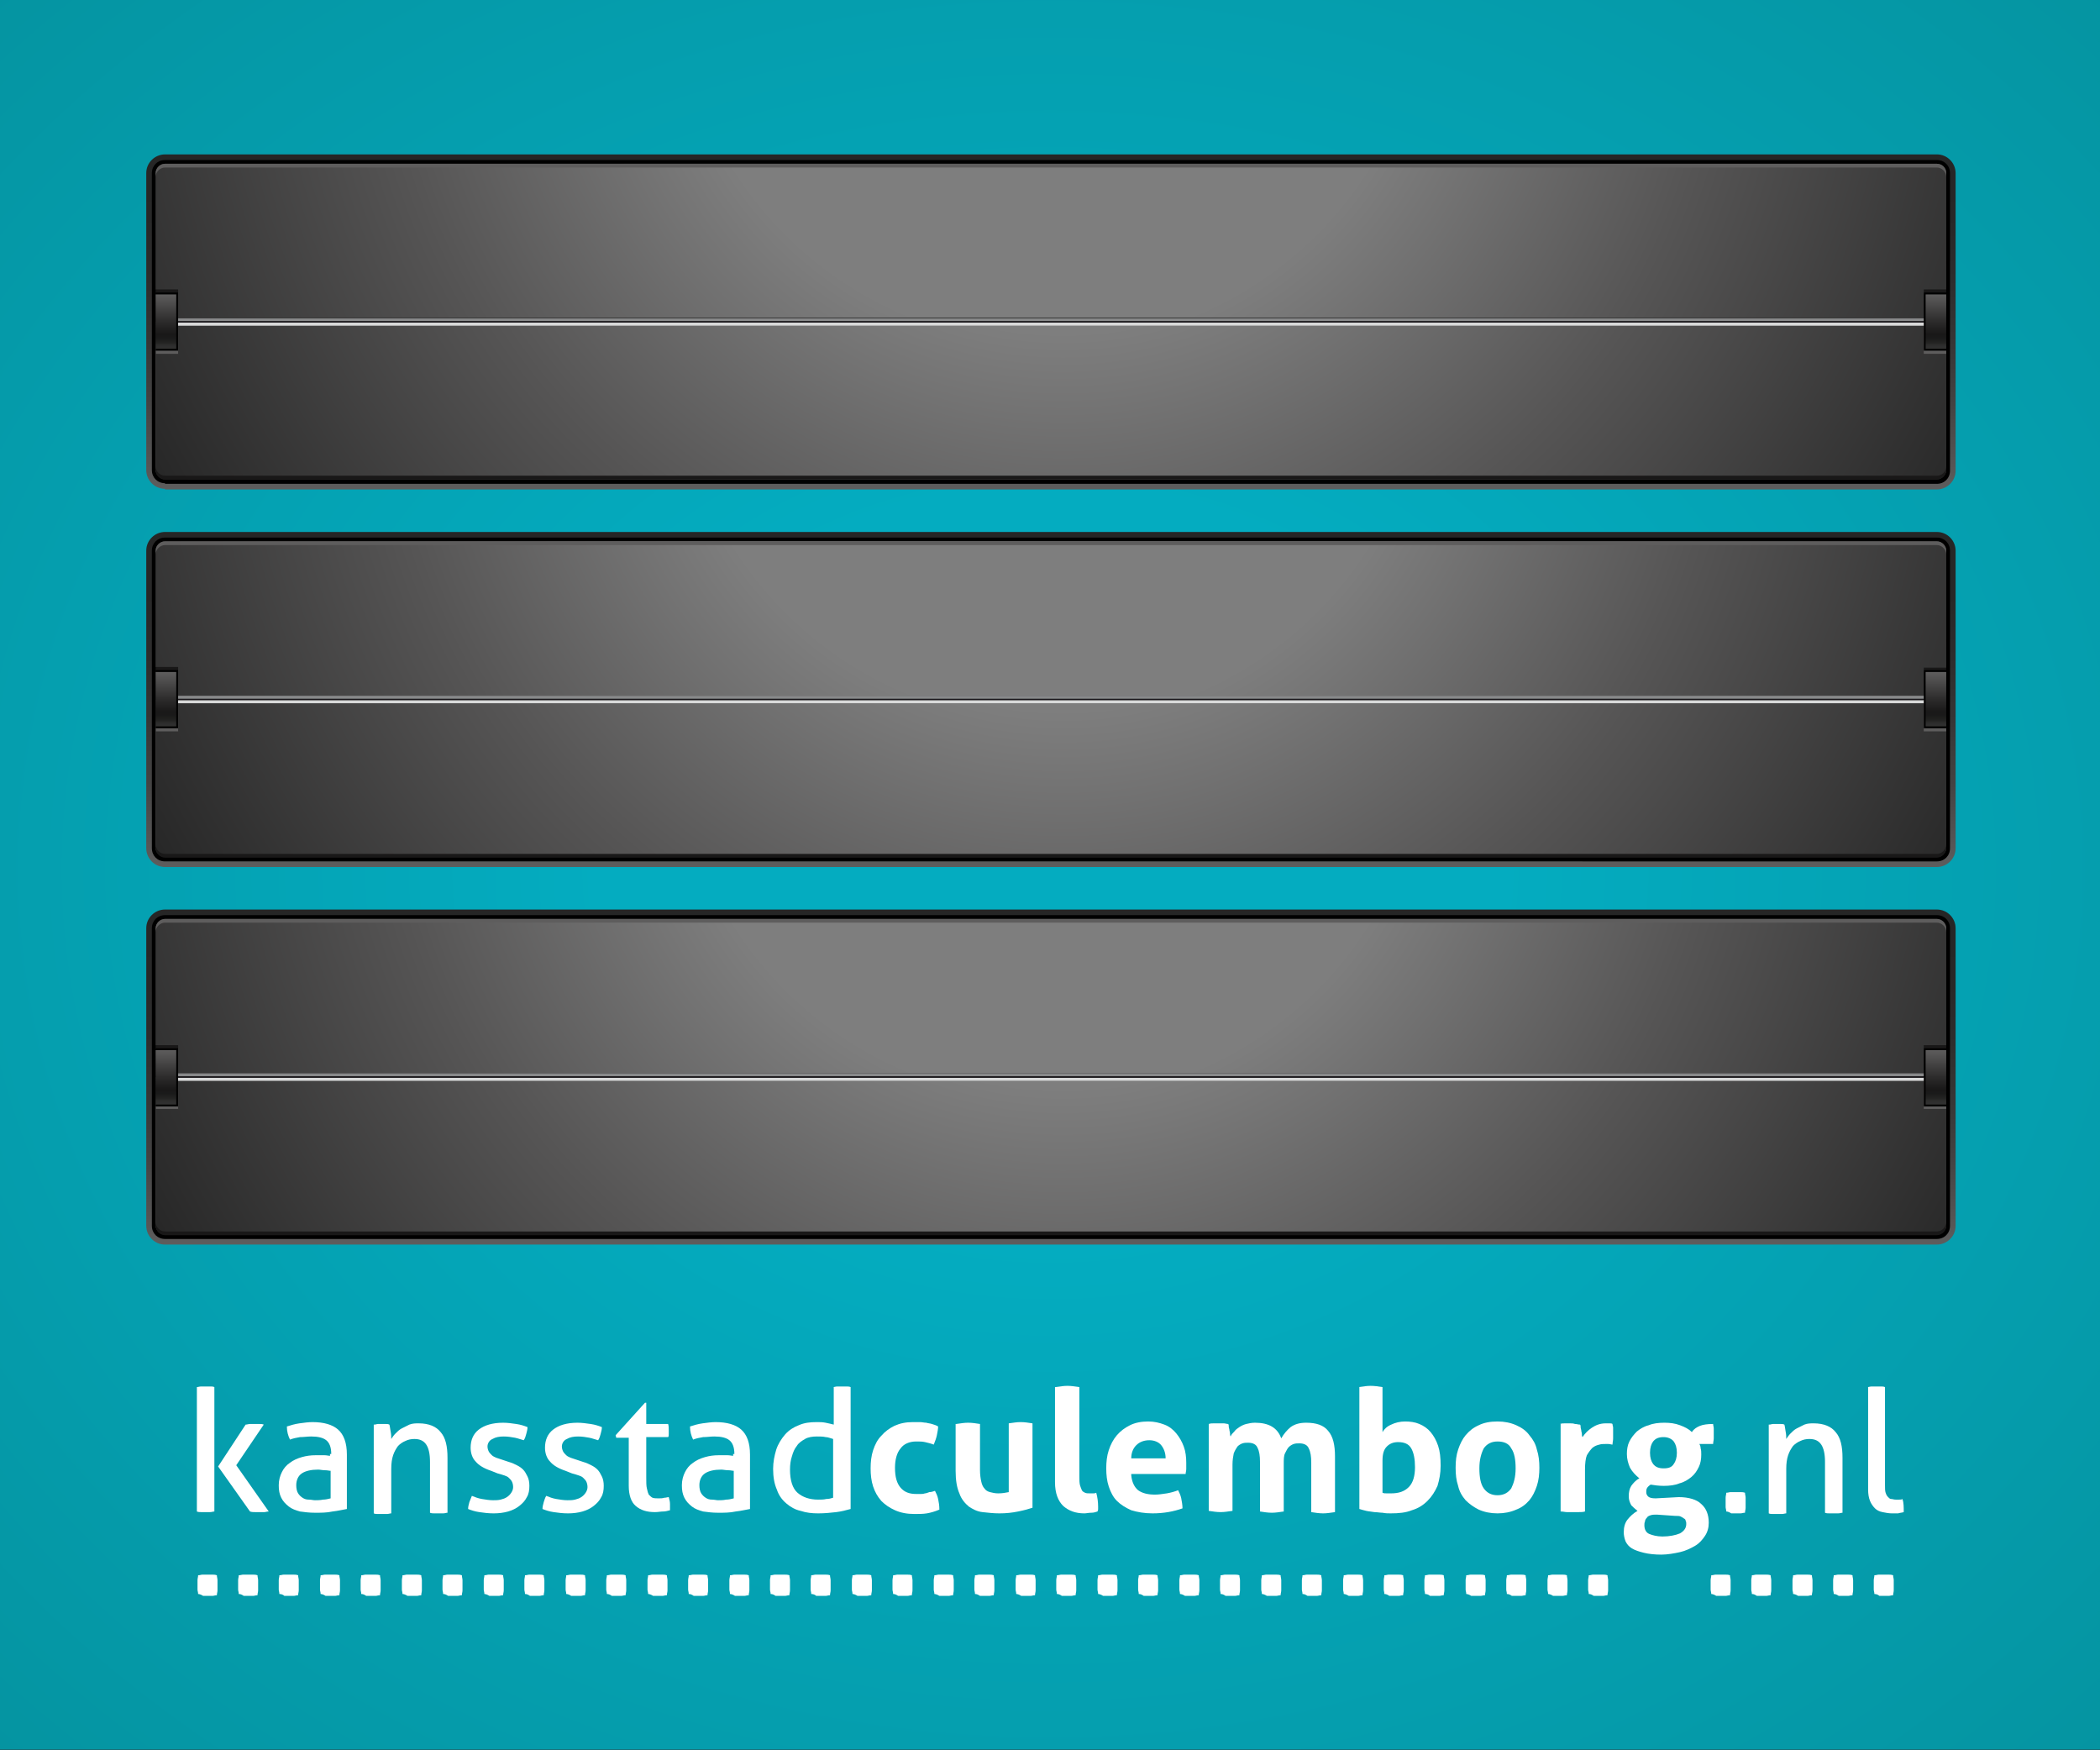 <?xml version="1.0" encoding="UTF-8"?><svg xmlns="http://www.w3.org/2000/svg" xmlns:xlink="http://www.w3.org/1999/xlink" version="1.1" id="Laag_1" x="0px" y="0px" viewBox="0 0 336 280" style="enable-background:new 0 0 336 280;" xml:space="preserve" width="100%" height="100%"><rect x="0" y="0" width="336" height="280" fill="#333333" stroke="none"/><style type="text/css"> .st0{clip-path:url(#SVGID_2_);fill:url(#SVGID_3_);} .st1{fill:#FFFFFF;} .st2{fill:url(#SVGID_4_);} .st3{fill:#5E5D5D;} .st4{fill:#191818;} .st5{fill:url(#SVGID_5_);} .st6{fill:url(#SVGID_6_);} .st7{fill:url(#SVGID_7_);} .st8{fill:url(#SVGID_8_);} .st9{fill:#D8D9D9;} .st10{fill:#88898A;} .st11{fill:#1A171B;} .st12{fill:url(#SVGID_9_);} .st13{fill:url(#SVGID_10_);} .st14{fill:url(#SVGID_11_);} .st15{fill:url(#SVGID_12_);} .st16{fill:url(#SVGID_13_);} .st17{fill:url(#SVGID_14_);} .st18{fill:url(#SVGID_15_);} .st19{fill:url(#SVGID_16_);} .st20{fill:url(#SVGID_17_);} .st21{fill:url(#SVGID_18_);} </style><g><g><defs><rect id="SVGID_1_" y="-0.1" width="336" height="280"/></defs><clipPath id="SVGID_2_"><use xlink:href="#SVGID_1_" style="overflow:visible;"/></clipPath><radialGradient id="SVGID_3_" cx="-42.552" cy="-560.495" r="1" gradientTransform="matrix(237.598 0 0 198 10278.336 111117.875)" gradientUnits="userSpaceOnUse"><stop offset="0" style="stop-color:#04ACC0"/><stop offset="0.3" style="stop-color:#04ACC0"/><stop offset="1" style="stop-color:#0594A1"/></radialGradient><rect y="-0.1" class="st0" width="336" height="280"/></g></g><g><g><g><path class="st1" d="M31.5,221.9c0.2,0,0.4-0.1,0.7-0.1c0.2,0,0.5,0,0.7,0c0.2,0,0.4,0,0.7,0c0.3,0,0.5,0,0.7,0.1v19.9 c-0.2,0-0.4,0.1-0.7,0.1c-0.3,0-0.5,0-0.7,0c-0.2,0-0.4,0-0.7,0c-0.2,0-0.5,0-0.7-0.1V221.9z M34.9,234.6l4.4-6.7 c0.2,0,0.5-0.1,0.7-0.1c0.2,0,0.5,0,0.7,0c0.3,0,0.5,0,0.8,0c0.2,0,0.5,0,0.7,0.1l-4.4,6.5l5.2,7.4c-0.3,0-0.5,0.1-0.7,0.1 c-0.2,0-0.5,0-0.7,0c-0.3,0-0.5,0-0.8,0c-0.3,0-0.5,0-0.8-0.1L34.9,234.6z"/><path class="st1" d="M53,232.6c0-1.1-0.3-1.8-0.8-2.2c-0.5-0.4-1.3-0.6-2.4-0.6c-0.6,0-1.2,0.1-1.8,0.1c-0.6,0.1-1.1,0.2-1.6,0.4 c-0.3-0.6-0.5-1.3-0.5-2.1c0.6-0.2,1.3-0.4,2-0.5c0.7-0.1,1.5-0.2,2.1-0.2c1.8,0,3.2,0.4,4.1,1.2c0.9,0.8,1.4,2.1,1.4,4v8.7 c-0.6,0.1-1.4,0.3-2.3,0.4c-0.9,0.2-1.8,0.2-2.8,0.2c-0.9,0-1.7-0.1-2.4-0.2c-0.7-0.2-1.3-0.4-1.8-0.8c-0.5-0.4-0.9-0.8-1.2-1.4 c-0.3-0.6-0.4-1.2-0.4-2c0-0.8,0.2-1.5,0.5-2.1c0.3-0.6,0.7-1.1,1.3-1.5c0.5-0.4,1.2-0.7,1.9-0.9c0.7-0.2,1.4-0.3,2.2-0.3 c0.6,0,1.1,0,1.4,0c0.4,0,0.7,0.1,0.9,0.1V232.6z M53,235.3c-0.3,0-0.6-0.1-1-0.1c-0.4,0-0.8-0.1-1.1-0.1c-1.1,0-2,0.2-2.6,0.6 c-0.6,0.4-0.9,1.1-0.9,1.9c0,0.5,0.1,1,0.3,1.3c0.2,0.3,0.4,0.5,0.7,0.7c0.3,0.2,0.6,0.3,1,0.3c0.4,0,0.7,0.1,1,0.1 c0.4,0,0.8,0,1.3-0.1c0.4,0,0.8-0.1,1.2-0.2V235.3z"/><path class="st1" d="M59.9,227.9c0.2,0,0.4-0.1,0.6-0.1c0.2,0,0.4,0,0.6,0c0.2,0,0.4,0,0.6,0c0.2,0,0.4,0,0.6,0.1 c0.1,0.3,0.1,0.6,0.2,1.1c0.1,0.5,0.1,0.8,0.1,1.2c0.2-0.3,0.4-0.6,0.7-0.9c0.3-0.3,0.6-0.6,1-0.8c0.4-0.2,0.8-0.4,1.2-0.6 c0.5-0.2,1-0.2,1.5-0.2c1.6,0,2.8,0.5,3.5,1.4c0.8,0.9,1.1,2.3,1.1,4.1v8.8c-0.2,0-0.4,0.1-0.7,0.1c-0.3,0-0.5,0-0.7,0 c-0.2,0-0.4,0-0.7,0c-0.2,0-0.5,0-0.7-0.1v-8.1c0-1.3-0.2-2.2-0.6-2.8c-0.4-0.6-1-0.9-1.9-0.9c-0.5,0-1,0.1-1.4,0.3 c-0.5,0.2-0.9,0.5-1.2,0.8c-0.3,0.4-0.6,0.9-0.8,1.5c-0.2,0.6-0.3,1.3-0.3,2.2v7.1c-0.2,0-0.4,0.1-0.7,0.1c-0.2,0-0.5,0-0.7,0 c-0.2,0-0.4,0-0.7,0c-0.3,0-0.5,0-0.7-0.1V227.9z"/><path class="st1" d="M75.5,239.3c0.5,0.2,1,0.4,1.6,0.5c0.6,0.1,1.2,0.2,1.8,0.2c0.4,0,0.8,0,1.2-0.1c0.4-0.1,0.7-0.2,1-0.4 c0.3-0.2,0.5-0.4,0.7-0.7c0.2-0.3,0.3-0.6,0.3-0.9c0-0.4-0.1-0.7-0.2-0.9c-0.1-0.2-0.3-0.4-0.5-0.6c-0.2-0.2-0.5-0.3-0.8-0.4 c-0.3-0.1-0.6-0.2-1-0.3l-1-0.4c-1.2-0.4-2-0.9-2.5-1.5c-0.5-0.5-0.8-1.3-0.8-2.2c0-1.2,0.4-2.2,1.3-2.9c0.9-0.7,2.2-1.1,3.9-1.1 c0.7,0,1.4,0.1,2.1,0.2c0.7,0.1,1.3,0.3,1.8,0.5c0,0.4-0.1,0.7-0.2,1.1c-0.1,0.4-0.2,0.7-0.4,1c-0.4-0.1-0.9-0.3-1.4-0.4 c-0.6-0.1-1.1-0.2-1.8-0.2c-0.7,0-1.3,0.1-1.8,0.4c-0.5,0.2-0.8,0.7-0.8,1.2c0,0.3,0.1,0.6,0.2,0.8c0.1,0.2,0.3,0.4,0.5,0.6 c0.2,0.2,0.5,0.3,0.7,0.4c0.3,0.1,0.6,0.2,0.9,0.3l1.2,0.4c0.4,0.1,0.8,0.3,1.2,0.5c0.4,0.2,0.7,0.4,1,0.7 c0.3,0.3,0.5,0.7,0.7,1.1c0.2,0.4,0.3,0.9,0.3,1.5c0,0.7-0.1,1.3-0.4,1.8c-0.3,0.6-0.7,1-1.2,1.4c-0.5,0.4-1.1,0.7-1.8,0.9 c-0.7,0.2-1.5,0.3-2.3,0.3c-0.9,0-1.6-0.1-2.3-0.2c-0.7-0.1-1.3-0.3-1.8-0.5c0-0.4,0.1-0.7,0.2-1.1 C75.2,240,75.4,239.6,75.5,239.3z"/><path class="st1" d="M87.4,239.3c0.5,0.2,1,0.4,1.6,0.5c0.6,0.1,1.2,0.2,1.8,0.2c0.4,0,0.8,0,1.2-0.1c0.4-0.1,0.7-0.2,1-0.4 c0.3-0.2,0.5-0.4,0.7-0.7c0.2-0.3,0.3-0.6,0.3-0.9c0-0.4-0.1-0.7-0.2-0.9c-0.1-0.2-0.3-0.4-0.5-0.6c-0.2-0.2-0.5-0.3-0.8-0.4 c-0.3-0.1-0.6-0.2-1-0.3l-1-0.4c-1.2-0.4-2-0.9-2.5-1.5c-0.5-0.5-0.8-1.3-0.8-2.2c0-1.2,0.4-2.2,1.3-2.9c0.9-0.7,2.2-1.1,3.9-1.1 c0.7,0,1.4,0.1,2.1,0.2c0.7,0.1,1.3,0.3,1.8,0.5c0,0.4-0.1,0.7-0.2,1.1c-0.1,0.4-0.2,0.7-0.4,1c-0.4-0.1-0.9-0.3-1.4-0.4 c-0.6-0.1-1.1-0.2-1.8-0.2c-0.7,0-1.3,0.1-1.8,0.4c-0.5,0.2-0.8,0.7-0.8,1.2c0,0.3,0.1,0.6,0.2,0.8c0.1,0.2,0.3,0.4,0.5,0.6 c0.2,0.2,0.5,0.3,0.7,0.4c0.3,0.1,0.6,0.2,0.9,0.3l1.2,0.4c0.4,0.1,0.8,0.3,1.2,0.5c0.4,0.2,0.7,0.4,1,0.7 c0.3,0.3,0.5,0.7,0.7,1.1c0.2,0.4,0.3,0.9,0.3,1.5c0,0.7-0.1,1.3-0.4,1.8c-0.3,0.6-0.7,1-1.2,1.4c-0.5,0.4-1.1,0.7-1.8,0.9 c-0.7,0.2-1.5,0.3-2.3,0.3c-0.9,0-1.6-0.1-2.3-0.2c-0.7-0.1-1.3-0.3-1.8-0.5c0-0.4,0.1-0.7,0.2-1.1 C87.1,240,87.2,239.6,87.4,239.3z"/><path class="st1" d="M100.7,230h-2.1l-0.1-0.4l4.7-5.2h0.2v3.4h3.5c0.1,0.3,0.1,0.7,0.1,1c0,0.2,0,0.4,0,0.6c0,0.2,0,0.4-0.1,0.5 h-3.5v6.4c0,0.8,0,1.4,0.1,1.8c0.1,0.5,0.2,0.8,0.3,1c0.2,0.2,0.4,0.4,0.6,0.5c0.3,0.1,0.6,0.1,1,0.1c0.3,0,0.6,0,0.9-0.1 c0.3,0,0.5-0.1,0.7-0.1c0.1,0.4,0.2,0.7,0.2,1.1c0,0.4,0,0.7,0,1c-0.4,0.1-0.7,0.2-1.1,0.2c-0.4,0-0.8,0.1-1.3,0.1 c-1.3,0-2.3-0.3-3.1-1c-0.7-0.6-1.1-1.7-1.1-3.2V230z"/><path class="st1" d="M117.5,232.6c0-1.1-0.3-1.8-0.8-2.2c-0.5-0.4-1.3-0.6-2.4-0.6c-0.6,0-1.2,0.1-1.8,0.1 c-0.6,0.1-1.1,0.2-1.6,0.4c-0.3-0.6-0.5-1.3-0.5-2.1c0.6-0.2,1.3-0.4,2-0.5c0.7-0.1,1.5-0.2,2.1-0.2c1.8,0,3.2,0.4,4.1,1.2 c0.9,0.8,1.4,2.1,1.4,4v8.7c-0.6,0.1-1.4,0.3-2.3,0.4c-0.9,0.2-1.8,0.2-2.8,0.2c-0.9,0-1.7-0.1-2.4-0.2c-0.7-0.2-1.3-0.4-1.8-0.8 c-0.5-0.4-0.9-0.8-1.2-1.4c-0.3-0.6-0.4-1.2-0.4-2c0-0.8,0.2-1.5,0.5-2.1c0.3-0.6,0.7-1.1,1.3-1.5c0.5-0.4,1.2-0.7,1.9-0.9 c0.7-0.2,1.4-0.3,2.2-0.3c0.6,0,1.1,0,1.4,0c0.4,0,0.7,0.1,0.9,0.1V232.6z M117.5,235.3c-0.3,0-0.6-0.1-1-0.1 c-0.4,0-0.8-0.1-1.1-0.1c-1.1,0-2,0.2-2.6,0.6c-0.6,0.4-0.9,1.1-0.9,1.9c0,0.5,0.1,1,0.3,1.3c0.2,0.3,0.4,0.5,0.7,0.7 c0.3,0.2,0.6,0.3,1,0.3c0.4,0,0.7,0.1,1,0.1c0.4,0,0.8,0,1.3-0.1c0.4,0,0.8-0.1,1.2-0.2V235.3z"/><path class="st1" d="M133.3,221.9c0.2,0,0.4-0.1,0.7-0.1c0.3,0,0.5,0,0.7,0c0.2,0,0.4,0,0.7,0c0.2,0,0.5,0,0.7,0.1v19.5 c-0.7,0.2-1.5,0.4-2.3,0.5c-0.9,0.1-1.8,0.2-2.9,0.2c-1,0-1.9-0.1-2.8-0.4c-0.9-0.2-1.6-0.6-2.3-1.2c-0.7-0.6-1.2-1.3-1.5-2.2 c-0.4-0.9-0.6-2-0.6-3.3c0-1.1,0.2-2.1,0.5-3.1c0.3-0.9,0.8-1.7,1.4-2.4c0.6-0.7,1.4-1.2,2.2-1.5c0.9-0.4,1.8-0.5,2.9-0.5 c0.5,0,0.9,0,1.4,0.1c0.5,0.1,0.9,0.2,1.3,0.3V221.9z M133.3,230.2c-0.4-0.1-0.8-0.3-1.2-0.3c-0.4-0.1-0.9-0.1-1.4-0.1 c-0.7,0-1.4,0.1-1.9,0.4c-0.5,0.3-1,0.6-1.3,1.1c-0.4,0.5-0.6,1-0.8,1.7c-0.2,0.6-0.3,1.3-0.3,2.1c0,1.7,0.4,3,1.2,3.7 c0.8,0.7,1.9,1.1,3.3,1.1c0.5,0,0.9,0,1.3-0.1c0.4,0,0.8-0.1,1.1-0.2V230.2z"/></g><g><path class="st1" d="M149.6,238.5c0.2,0.4,0.4,0.8,0.5,1.3c0.1,0.5,0.2,1,0.2,1.7c-0.7,0.3-1.4,0.5-2,0.6c-0.6,0.1-1.3,0.1-2,0.1 c-1.2,0-2.2-0.2-3.1-0.6c-0.9-0.4-1.6-0.9-2.2-1.5c-0.6-0.7-1-1.4-1.3-2.3s-0.4-1.9-0.4-2.9c0-1,0.1-2,0.4-2.9 c0.3-0.9,0.7-1.7,1.3-2.3c0.6-0.7,1.3-1.2,2.1-1.6c0.9-0.4,1.8-0.6,3-0.6c0.4,0,0.8,0,1.1,0c0.3,0,0.7,0.1,1,0.1 c0.3,0.1,0.6,0.1,0.9,0.2c0.3,0.1,0.7,0.2,1,0.4c0,0.4-0.1,0.9-0.2,1.4c-0.1,0.5-0.3,1-0.5,1.5c-0.5-0.2-1-0.3-1.4-0.4 c-0.4-0.1-0.9-0.1-1.4-0.1c-1.1,0-2,0.4-2.5,1.1c-0.6,0.7-0.9,1.8-0.9,3.1c0,1.5,0.3,2.5,0.9,3.2c0.6,0.7,1.4,1,2.5,1 c0.3,0,0.5,0,0.7,0c0.2,0,0.4,0,0.7-0.1c0.2,0,0.4-0.1,0.7-0.2C149,238.7,149.3,238.6,149.6,238.5z"/><path class="st1" d="M153,227.8c0.7-0.1,1.3-0.2,1.9-0.2c0.6,0,1.3,0.1,1.9,0.2v7.4c0,0.7,0.1,1.4,0.2,1.8 c0.1,0.5,0.3,0.9,0.5,1.1c0.2,0.3,0.5,0.5,0.9,0.6c0.4,0.1,0.8,0.2,1.3,0.2c0.7,0,1.2-0.1,1.7-0.2v-11c0.7-0.1,1.3-0.2,1.9-0.2 c0.6,0,1.3,0.1,1.9,0.2v13.5c-0.6,0.2-1.3,0.4-2.3,0.6c-1,0.2-1.9,0.3-3,0.3c-0.9,0-1.8-0.1-2.7-0.2c-0.9-0.1-1.6-0.5-2.2-0.9 c-0.6-0.5-1.2-1.2-1.5-2.1c-0.4-0.9-0.6-2.1-0.6-3.6V227.8z"/><path class="st1" d="M168.9,221.9c0.7-0.1,1.3-0.2,1.9-0.2c0.6,0,1.2,0.1,1.9,0.2v14.3c0,0.6,0,1,0.1,1.4 c0.1,0.3,0.2,0.6,0.3,0.8c0.1,0.2,0.3,0.3,0.5,0.4c0.2,0.1,0.5,0.1,0.8,0.1c0.1,0,0.3,0,0.5,0c0.2,0,0.3,0,0.5-0.1 c0.2,0.7,0.3,1.5,0.3,2.2c0,0.1,0,0.3,0,0.4c0,0.1,0,0.2-0.1,0.4c-0.3,0.1-0.6,0.2-1,0.2c-0.4,0-0.8,0.1-1.1,0.1 c-1.4,0-2.5-0.4-3.4-1.2c-0.8-0.8-1.3-2-1.3-3.8V221.9z"/><path class="st1" d="M181,236c0.1,1.1,0.5,1.9,1.1,2.4c0.7,0.5,1.6,0.7,2.7,0.7c0.6,0,1.2-0.1,1.9-0.2c0.6-0.1,1.3-0.3,1.8-0.5 c0.2,0.4,0.4,0.8,0.5,1.3c0.1,0.5,0.2,1.1,0.2,1.6c-1.4,0.5-3,0.8-4.8,0.8c-1.3,0-2.4-0.2-3.4-0.5c-0.9-0.4-1.7-0.9-2.3-1.5 c-0.6-0.6-1-1.4-1.3-2.3c-0.3-0.9-0.4-1.9-0.4-2.9c0-1,0.1-2,0.4-2.9c0.3-0.9,0.7-1.7,1.3-2.4c0.6-0.7,1.3-1.2,2.1-1.6 c0.8-0.4,1.8-0.6,2.9-0.6c1,0,1.8,0.2,2.6,0.5c0.8,0.3,1.4,0.8,1.9,1.4c0.5,0.6,0.9,1.3,1.2,2.1c0.3,0.8,0.4,1.7,0.4,2.6 c0,0.3,0,0.7,0,1c0,0.3-0.1,0.6-0.1,0.8H181z M186.5,233.3c0-0.9-0.3-1.6-0.7-2.1c-0.4-0.5-1.1-0.8-1.9-0.8 c-0.9,0-1.6,0.3-2.1,0.8c-0.5,0.5-0.8,1.2-0.8,2.1H186.5z"/><path class="st1" d="M193.4,227.8c0.3-0.1,0.5-0.1,0.8-0.1s0.5,0,0.8,0c0.3,0,0.6,0,0.8,0c0.2,0,0.5,0.1,0.7,0.1 c0.1,0.1,0.1,0.2,0.1,0.4c0,0.2,0.1,0.4,0.1,0.5c0,0.2,0.1,0.4,0.1,0.6c0,0.2,0,0.3,0.1,0.5c0.1-0.3,0.3-0.5,0.6-0.8 c0.2-0.3,0.5-0.5,0.8-0.7c0.3-0.2,0.7-0.4,1.1-0.5c0.4-0.1,0.9-0.2,1.4-0.2c2.2,0,3.6,0.8,4.2,2.5c0.4-0.7,0.9-1.3,1.5-1.8 c0.7-0.5,1.5-0.7,2.5-0.7c1.6,0,2.8,0.4,3.5,1.3c0.8,0.9,1.1,2.3,1.1,4.1v8.9c-0.7,0.1-1.3,0.2-1.9,0.2c-0.6,0-1.3-0.1-1.9-0.2 v-7.9c0-1-0.1-1.7-0.4-2.3c-0.2-0.5-0.7-0.8-1.5-0.8c-0.3,0-0.6,0-0.9,0.1c-0.3,0.1-0.6,0.3-0.8,0.5c-0.2,0.2-0.4,0.6-0.6,1 c-0.2,0.4-0.2,1-0.2,1.7v7.6c-0.7,0.1-1.3,0.2-1.9,0.2c-0.6,0-1.3-0.1-1.9-0.2v-7.9c0-1-0.1-1.7-0.4-2.3 c-0.2-0.5-0.7-0.8-1.5-0.8c-0.3,0-0.6,0-0.9,0.1c-0.3,0.1-0.6,0.3-0.8,0.5c-0.2,0.3-0.4,0.6-0.6,1.1c-0.1,0.5-0.2,1.1-0.2,1.8 v7.4c-0.7,0.1-1.3,0.2-1.9,0.2c-0.6,0-1.3-0.1-1.9-0.2V227.8z"/><path class="st1" d="M217.4,221.9c0.7-0.1,1.3-0.2,1.9-0.2c0.6,0,1.3,0.1,1.9,0.2v7.2c0.3-0.5,0.7-0.9,1.4-1.2 c0.6-0.3,1.4-0.5,2.2-0.5c0.8,0,1.6,0.1,2.3,0.4c0.7,0.3,1.3,0.7,1.8,1.3c0.5,0.6,0.9,1.3,1.2,2.2c0.3,0.9,0.4,1.9,0.4,3.2 c0,1.2-0.2,2.2-0.5,3.2c-0.4,0.9-0.9,1.7-1.6,2.4c-0.7,0.7-1.5,1.2-2.5,1.5c-1,0.4-2.1,0.5-3.4,0.5c-0.4,0-0.8,0-1.3-0.1 c-0.4,0-0.9-0.1-1.3-0.1c-0.5-0.1-0.9-0.1-1.3-0.2c-0.4-0.1-0.8-0.2-1.1-0.3V221.9z M221.2,238.8c0.2,0.1,0.4,0.1,0.7,0.1 c0.2,0,0.5,0,0.7,0c1.2,0,2.1-0.3,2.8-1c0.7-0.7,1-1.8,1-3.2c0-1.3-0.2-2.3-0.6-3c-0.4-0.7-1.1-1-2.1-1c-0.7,0-1.3,0.2-1.8,0.7 c-0.5,0.5-0.7,1.2-0.7,2.3V238.8z"/><path class="st1" d="M239.6,242.1c-1.1,0-2.1-0.2-3-0.6c-0.8-0.4-1.5-0.9-2.1-1.5c-0.6-0.7-1-1.4-1.2-2.3 c-0.3-0.9-0.4-1.8-0.4-2.9s0.1-2,0.4-2.9c0.3-0.9,0.7-1.7,1.2-2.3c0.6-0.7,1.2-1.2,2.1-1.6c0.8-0.4,1.8-0.6,3-0.6 c1.1,0,2.1,0.2,3,0.6c0.9,0.4,1.6,0.9,2.1,1.6c0.6,0.7,1,1.4,1.2,2.3c0.3,0.9,0.4,1.9,0.4,2.9s-0.1,2-0.4,2.9 c-0.3,0.9-0.7,1.7-1.2,2.3c-0.6,0.7-1.3,1.2-2.1,1.5C241.7,241.9,240.7,242.1,239.6,242.1z M239.6,239.2c1,0,1.7-0.4,2.2-1.1 c0.4-0.8,0.7-1.8,0.7-3.2s-0.2-2.5-0.7-3.2c-0.4-0.8-1.2-1.1-2.2-1.1c-1,0-1.7,0.4-2.2,1.1c-0.4,0.8-0.7,1.8-0.7,3.2 s0.2,2.5,0.7,3.2C237.9,238.8,238.6,239.2,239.6,239.2z"/><path class="st1" d="M249.6,227.8c0.3-0.1,0.5-0.1,0.8-0.1c0.2,0,0.5,0,0.8,0c0.3,0,0.5,0,0.8,0.1c0.3,0,0.5,0.1,0.8,0.1 c0.1,0.1,0.1,0.2,0.1,0.4c0,0.2,0.1,0.4,0.1,0.5c0,0.2,0.1,0.4,0.1,0.6c0,0.2,0,0.3,0.1,0.5c0.4-0.6,0.9-1.1,1.5-1.5 c0.6-0.4,1.3-0.7,2.2-0.7c0.2,0,0.4,0,0.6,0c0.2,0,0.4,0,0.5,0.1c0,0.2,0.1,0.4,0.1,0.6c0,0.2,0,0.5,0,0.7c0,0.3,0,0.6,0,1 c0,0.4-0.1,0.7-0.1,1c-0.2,0-0.4-0.1-0.7-0.1s-0.4,0-0.4,0c-0.3,0-0.7,0-1,0.1c-0.4,0.1-0.7,0.2-1.1,0.5 c-0.3,0.3-0.6,0.7-0.9,1.2c-0.2,0.5-0.3,1.3-0.3,2.3v6.7c-0.3,0.1-0.7,0.1-1,0.1c-0.3,0-0.6,0-1,0c-0.3,0-0.6,0-0.9,0 c-0.3,0-0.6-0.1-1-0.1V227.8z"/><path class="st1" d="M268.6,239.5c1.6,0,2.9,0.4,3.6,1.1c0.8,0.7,1.2,1.7,1.2,3c0,0.8-0.2,1.5-0.6,2.1c-0.4,0.6-0.9,1.2-1.6,1.6 c-0.7,0.4-1.5,0.8-2.4,1c-0.9,0.2-2,0.4-3,0.4s-2-0.1-2.8-0.3c-0.8-0.2-1.4-0.4-1.9-0.7c-0.5-0.3-0.8-0.7-1-1.1 c-0.2-0.5-0.3-1-0.3-1.5c0-0.8,0.2-1.5,0.6-2c0.4-0.5,0.9-1,1.6-1.4c-0.4-0.3-0.7-0.6-1-0.9c-0.2-0.4-0.4-0.8-0.4-1.4 c0-0.7,0.1-1.2,0.4-1.7c0.3-0.4,0.7-0.9,1.3-1.2c-0.6-0.5-1.1-1-1.5-1.7c-0.3-0.7-0.5-1.4-0.5-2.2c0-0.7,0.1-1.4,0.4-2 c0.3-0.6,0.7-1.1,1.2-1.6c0.5-0.4,1.1-0.8,1.9-1c0.7-0.3,1.6-0.4,2.5-0.4c0.9,0,1.7,0.1,2.5,0.4c0.8,0.3,1.4,0.6,1.9,1.1 c0.3-0.5,0.8-0.8,1.3-1c0.5-0.2,1.2-0.3,2.1-0.3c0,0.2,0.1,0.5,0.1,0.7c0,0.2,0,0.5,0,0.7c0,0.3,0,0.6,0,0.9 c0,0.3-0.1,0.6-0.1,0.9h-2.2c0.1,0.2,0.2,0.4,0.2,0.7c0.1,0.3,0.1,0.6,0.1,1c0,0.7-0.1,1.4-0.4,2c-0.3,0.6-0.6,1.1-1.2,1.6 c-0.5,0.4-1.1,0.8-1.9,1c-0.7,0.3-1.6,0.4-2.5,0.4c-0.8,0-1.5-0.1-2.1-0.2c-0.3,0.2-0.5,0.4-0.6,0.6c-0.1,0.2-0.1,0.4-0.1,0.6 c0,0.3,0.1,0.5,0.3,0.7c0.2,0.2,0.6,0.3,1.2,0.3L268.6,239.5z M265.1,242.3c-0.4,0-0.7,0-1,0.1c-0.3,0.1-0.5,0.2-0.6,0.4 c-0.2,0.2-0.3,0.4-0.3,0.6c-0.1,0.2-0.1,0.4-0.1,0.6c0,0.7,0.3,1.2,0.8,1.4s1.2,0.4,2.1,0.4c1.1,0,2.1-0.2,2.8-0.5 c0.7-0.4,1-0.9,1-1.5c0-0.2,0-0.4-0.1-0.5c0-0.2-0.1-0.3-0.3-0.4c-0.1-0.1-0.3-0.2-0.5-0.3c-0.2-0.1-0.5-0.1-0.9-0.1L265.1,242.3 z M266.2,234.9c0.8,0,1.3-0.2,1.6-0.7c0.3-0.4,0.5-1,0.5-1.8s-0.2-1.4-0.5-1.8c-0.3-0.4-0.9-0.7-1.6-0.7c-0.8,0-1.3,0.2-1.7,0.7 c-0.3,0.4-0.5,1-0.5,1.8s0.2,1.4,0.5,1.8C264.9,234.7,265.4,234.9,266.2,234.9z"/></g><g><path class="st1" d="M276.2,241.8c0-0.3-0.1-0.5-0.1-0.7c0-0.2,0-0.5,0-0.7c0-0.3,0-0.5,0-0.8c0-0.3,0.1-0.5,0.1-0.8 c0.3,0,0.5-0.1,0.7-0.1c0.2,0,0.5,0,0.7,0c0.3,0,0.5,0,0.8,0c0.3,0,0.5,0,0.8,0.1c0,0.3,0.1,0.5,0.1,0.8c0,0.3,0,0.5,0,0.8 c0,0.3,0,0.5,0,0.8c0,0.3-0.1,0.5-0.1,0.8c-0.3,0-0.5,0.1-0.7,0.1c-0.2,0-0.5,0-0.7,0c-0.3,0-0.5,0-0.8,0 C276.7,241.9,276.4,241.8,276.2,241.8z"/><path class="st1" d="M283.1,227.9c0.2,0,0.4-0.1,0.6-0.1c0.2,0,0.4,0,0.6,0s0.4,0,0.6,0c0.2,0,0.4,0,0.6,0.1 c0.1,0.3,0.1,0.6,0.2,1.1c0.1,0.5,0.1,0.8,0.1,1.2c0.2-0.3,0.4-0.6,0.7-0.9c0.3-0.3,0.6-0.6,1-0.8c0.4-0.2,0.8-0.4,1.2-0.6 c0.5-0.2,1-0.2,1.5-0.2c1.6,0,2.8,0.5,3.5,1.4c0.8,0.9,1.1,2.3,1.1,4.1v8.8c-0.2,0-0.4,0.1-0.7,0.1c-0.3,0-0.5,0-0.7,0 s-0.4,0-0.7,0c-0.2,0-0.5,0-0.7-0.1v-8.1c0-1.3-0.2-2.2-0.6-2.8c-0.4-0.6-1-0.9-1.9-0.9c-0.5,0-1,0.1-1.4,0.3 c-0.5,0.2-0.9,0.5-1.2,0.8c-0.3,0.4-0.6,0.9-0.8,1.5c-0.2,0.6-0.3,1.3-0.3,2.2v7.1c-0.2,0-0.4,0.1-0.7,0.1c-0.2,0-0.5,0-0.7,0 c-0.2,0-0.4,0-0.7,0c-0.3,0-0.5,0-0.7-0.1V227.9z"/><path class="st1" d="M298.8,221.9c0.2,0,0.4-0.1,0.7-0.1c0.2,0,0.5,0,0.7,0c0.2,0,0.4,0,0.7,0c0.2,0,0.5,0,0.7,0.1v15.7 c0,0.5,0,0.9,0.1,1.2c0.1,0.3,0.2,0.5,0.4,0.7c0.2,0.2,0.3,0.3,0.5,0.3c0.2,0,0.4,0.1,0.7,0.1c0.2,0,0.3,0,0.6,0 c0.2,0,0.4,0,0.5-0.1c0.2,0.6,0.2,1.3,0.2,2.1c-0.3,0.1-0.6,0.1-0.9,0.2c-0.4,0-0.7,0-1,0c-0.5,0-1-0.1-1.5-0.2 c-0.5-0.1-0.9-0.3-1.2-0.6c-0.3-0.3-0.6-0.7-0.8-1.2c-0.2-0.5-0.3-1.1-0.3-1.8V221.9z"/></g><g><path class="st1" d="M31.7,255c0-0.3-0.1-0.5-0.1-0.7c0-0.2,0-0.5,0-0.7c0-0.3,0-0.5,0-0.8c0-0.3,0.1-0.5,0.1-0.8 c0.3,0,0.5-0.1,0.7-0.1c0.2,0,0.5,0,0.7,0c0.3,0,0.5,0,0.8,0c0.3,0,0.5,0,0.8,0.1c0,0.3,0.1,0.5,0.1,0.8c0,0.3,0,0.5,0,0.8 c0,0.3,0,0.5,0,0.8c0,0.3-0.1,0.5-0.1,0.8c-0.3,0-0.5,0.1-0.7,0.1c-0.2,0-0.5,0-0.7,0c-0.3,0-0.5,0-0.8,0 C32.2,255.1,31.9,255,31.7,255z"/><path class="st1" d="M38.2,255c0-0.3-0.1-0.5-0.1-0.7c0-0.2,0-0.5,0-0.7c0-0.3,0-0.5,0-0.8c0-0.3,0.1-0.5,0.1-0.8 c0.3,0,0.5-0.1,0.7-0.1c0.2,0,0.5,0,0.7,0c0.3,0,0.5,0,0.8,0c0.3,0,0.5,0,0.8,0.1c0,0.3,0.1,0.5,0.1,0.8c0,0.3,0,0.5,0,0.8 c0,0.3,0,0.5,0,0.8c0,0.3-0.1,0.5-0.1,0.8c-0.3,0-0.5,0.1-0.7,0.1c-0.2,0-0.5,0-0.7,0c-0.3,0-0.5,0-0.8,0 C38.7,255.1,38.5,255,38.2,255z"/><path class="st1" d="M44.7,255c0-0.3-0.1-0.5-0.1-0.7c0-0.2,0-0.5,0-0.7c0-0.3,0-0.5,0-0.8c0-0.3,0.1-0.5,0.1-0.8 c0.3,0,0.5-0.1,0.7-0.1c0.2,0,0.5,0,0.7,0c0.3,0,0.5,0,0.8,0c0.3,0,0.5,0,0.8,0.1c0,0.3,0.1,0.5,0.1,0.8c0,0.3,0,0.5,0,0.8 c0,0.3,0,0.5,0,0.8c0,0.3-0.1,0.5-0.1,0.8c-0.3,0-0.5,0.1-0.7,0.1c-0.2,0-0.5,0-0.7,0c-0.3,0-0.5,0-0.8,0 C45.3,255.1,45,255,44.7,255z"/><path class="st1" d="M51.3,255c0-0.3-0.1-0.5-0.1-0.7c0-0.2,0-0.5,0-0.7c0-0.3,0-0.5,0-0.8c0-0.3,0.1-0.5,0.1-0.8 c0.3,0,0.5-0.1,0.7-0.1c0.2,0,0.5,0,0.7,0c0.3,0,0.5,0,0.8,0c0.3,0,0.5,0,0.8,0.1c0,0.3,0.1,0.5,0.1,0.8c0,0.3,0,0.5,0,0.8 c0,0.3,0,0.5,0,0.8c0,0.3-0.1,0.5-0.1,0.8c-0.3,0-0.5,0.1-0.7,0.1c-0.2,0-0.5,0-0.7,0c-0.3,0-0.5,0-0.8,0 C51.8,255.1,51.5,255,51.3,255z"/><path class="st1" d="M57.8,255c0-0.3-0.1-0.5-0.1-0.7c0-0.2,0-0.5,0-0.7c0-0.3,0-0.5,0-0.8c0-0.3,0.1-0.5,0.1-0.8 c0.3,0,0.5-0.1,0.7-0.1c0.2,0,0.5,0,0.7,0c0.3,0,0.5,0,0.8,0c0.3,0,0.5,0,0.8,0.1c0,0.3,0.1,0.5,0.1,0.8c0,0.3,0,0.5,0,0.8 c0,0.3,0,0.5,0,0.8c0,0.3-0.1,0.5-0.1,0.8c-0.3,0-0.5,0.1-0.7,0.1c-0.2,0-0.5,0-0.7,0c-0.3,0-0.5,0-0.8,0 C58.3,255.1,58.1,255,57.8,255z"/><path class="st1" d="M64.4,255c0-0.3-0.1-0.5-0.1-0.7c0-0.2,0-0.5,0-0.7c0-0.3,0-0.5,0-0.8c0-0.3,0.1-0.5,0.1-0.8 c0.3,0,0.5-0.1,0.7-0.1c0.2,0,0.5,0,0.7,0c0.3,0,0.5,0,0.8,0c0.3,0,0.5,0,0.8,0.1c0,0.3,0.1,0.5,0.1,0.8c0,0.3,0,0.5,0,0.8 c0,0.3,0,0.5,0,0.8c0,0.3-0.1,0.5-0.1,0.8c-0.3,0-0.5,0.1-0.7,0.1c-0.2,0-0.5,0-0.7,0c-0.3,0-0.5,0-0.8,0 C64.9,255.1,64.6,255,64.4,255z"/><path class="st1" d="M70.9,255c0-0.3-0.1-0.5-0.1-0.7c0-0.2,0-0.5,0-0.7c0-0.3,0-0.5,0-0.8c0-0.3,0.1-0.5,0.1-0.8 c0.3,0,0.5-0.1,0.7-0.1c0.2,0,0.5,0,0.7,0c0.3,0,0.5,0,0.8,0c0.3,0,0.5,0,0.8,0.1c0,0.3,0.1,0.5,0.1,0.8c0,0.3,0,0.5,0,0.8 c0,0.3,0,0.5,0,0.8c0,0.3-0.1,0.5-0.1,0.8c-0.3,0-0.5,0.1-0.7,0.1c-0.2,0-0.5,0-0.7,0c-0.3,0-0.5,0-0.8,0 C71.4,255.1,71.2,255,70.9,255z"/><path class="st1" d="M77.5,255c0-0.3-0.1-0.5-0.1-0.7c0-0.2,0-0.5,0-0.7c0-0.3,0-0.5,0-0.8c0-0.3,0.1-0.5,0.1-0.8 c0.3,0,0.5-0.1,0.7-0.1c0.2,0,0.5,0,0.7,0c0.3,0,0.5,0,0.8,0c0.3,0,0.5,0,0.8,0.1c0,0.3,0.1,0.5,0.1,0.8c0,0.3,0,0.5,0,0.8 c0,0.3,0,0.5,0,0.8c0,0.3-0.1,0.5-0.1,0.8c-0.3,0-0.5,0.1-0.7,0.1c-0.2,0-0.5,0-0.7,0c-0.3,0-0.5,0-0.8,0 C78,255.1,77.7,255,77.5,255z"/><path class="st1" d="M84,255c0-0.3-0.1-0.5-0.1-0.7c0-0.2,0-0.5,0-0.7c0-0.3,0-0.5,0-0.8c0-0.3,0.1-0.5,0.1-0.8 c0.3,0,0.5-0.1,0.7-0.1c0.2,0,0.5,0,0.7,0c0.3,0,0.5,0,0.8,0c0.3,0,0.5,0,0.8,0.1c0,0.3,0.1,0.5,0.1,0.8c0,0.3,0,0.5,0,0.8 c0,0.3,0,0.5,0,0.8c0,0.3-0.1,0.5-0.1,0.8c-0.3,0-0.5,0.1-0.7,0.1c-0.2,0-0.5,0-0.7,0c-0.3,0-0.5,0-0.8,0 C84.5,255.1,84.3,255,84,255z"/><path class="st1" d="M90.6,255c0-0.3-0.1-0.5-0.1-0.7c0-0.2,0-0.5,0-0.7c0-0.3,0-0.5,0-0.8c0-0.3,0.1-0.5,0.1-0.8 c0.3,0,0.5-0.1,0.7-0.1c0.2,0,0.5,0,0.7,0c0.3,0,0.5,0,0.8,0c0.3,0,0.5,0,0.8,0.1c0,0.3,0.1,0.5,0.1,0.8c0,0.3,0,0.5,0,0.8 c0,0.3,0,0.5,0,0.8c0,0.3-0.1,0.5-0.1,0.8c-0.3,0-0.5,0.1-0.7,0.1c-0.2,0-0.5,0-0.7,0c-0.3,0-0.5,0-0.8,0 C91.1,255.1,90.8,255,90.6,255z"/><path class="st1" d="M97.1,255c0-0.3-0.1-0.5-0.1-0.7c0-0.2,0-0.5,0-0.7c0-0.3,0-0.5,0-0.8c0-0.3,0.1-0.5,0.1-0.8 c0.3,0,0.5-0.1,0.7-0.1c0.2,0,0.5,0,0.7,0c0.3,0,0.5,0,0.8,0c0.3,0,0.5,0,0.8,0.1c0,0.3,0.1,0.5,0.1,0.8c0,0.3,0,0.5,0,0.8 c0,0.3,0,0.5,0,0.8c0,0.3-0.1,0.5-0.1,0.8c-0.3,0-0.5,0.1-0.7,0.1c-0.2,0-0.5,0-0.7,0c-0.3,0-0.5,0-0.8,0 C97.6,255.1,97.4,255,97.1,255z"/><path class="st1" d="M103.7,255c0-0.3-0.1-0.5-0.1-0.7c0-0.2,0-0.5,0-0.7c0-0.3,0-0.5,0-0.8c0-0.3,0.1-0.5,0.1-0.8 c0.3,0,0.5-0.1,0.7-0.1c0.2,0,0.5,0,0.7,0c0.3,0,0.5,0,0.8,0c0.3,0,0.5,0,0.8,0.1c0,0.3,0.1,0.5,0.1,0.8c0,0.3,0,0.5,0,0.8 c0,0.3,0,0.5,0,0.8c0,0.3-0.1,0.5-0.1,0.8c-0.3,0-0.5,0.1-0.7,0.1c-0.2,0-0.5,0-0.7,0c-0.3,0-0.5,0-0.8,0 C104.2,255.1,103.9,255,103.7,255z"/><path class="st1" d="M110.2,255c0-0.3-0.1-0.5-0.1-0.7c0-0.2,0-0.5,0-0.7c0-0.3,0-0.5,0-0.8c0-0.3,0.1-0.5,0.1-0.8 c0.3,0,0.5-0.1,0.7-0.1c0.2,0,0.5,0,0.7,0c0.3,0,0.5,0,0.8,0c0.3,0,0.5,0,0.8,0.1c0,0.3,0.1,0.5,0.1,0.8c0,0.3,0,0.5,0,0.8 c0,0.3,0,0.5,0,0.8c0,0.3-0.1,0.5-0.1,0.8c-0.3,0-0.5,0.1-0.7,0.1c-0.2,0-0.5,0-0.7,0c-0.3,0-0.5,0-0.8,0 C110.7,255.1,110.5,255,110.2,255z"/><path class="st1" d="M116.8,255c0-0.3-0.1-0.5-0.1-0.7c0-0.2,0-0.5,0-0.7c0-0.3,0-0.5,0-0.8c0-0.3,0.1-0.5,0.1-0.8 c0.3,0,0.5-0.1,0.7-0.1c0.2,0,0.5,0,0.7,0c0.3,0,0.5,0,0.8,0c0.3,0,0.5,0,0.8,0.1c0,0.3,0.1,0.5,0.1,0.8c0,0.3,0,0.5,0,0.8 c0,0.3,0,0.5,0,0.8c0,0.3-0.1,0.5-0.1,0.8c-0.3,0-0.5,0.1-0.7,0.1c-0.2,0-0.5,0-0.7,0c-0.3,0-0.5,0-0.8,0 C117.3,255.1,117,255,116.8,255z"/><path class="st1" d="M123.3,255c0-0.3-0.1-0.5-0.1-0.7c0-0.2,0-0.5,0-0.7c0-0.3,0-0.5,0-0.8c0-0.3,0.1-0.5,0.1-0.8 c0.3,0,0.5-0.1,0.7-0.1c0.2,0,0.5,0,0.7,0c0.3,0,0.5,0,0.8,0c0.3,0,0.5,0,0.8,0.1c0,0.3,0.1,0.5,0.1,0.8c0,0.3,0,0.5,0,0.8 c0,0.3,0,0.5,0,0.8c0,0.3-0.1,0.5-0.1,0.8c-0.3,0-0.5,0.1-0.7,0.1c-0.2,0-0.5,0-0.7,0c-0.3,0-0.5,0-0.8,0 C123.8,255.1,123.6,255,123.3,255z"/><path class="st1" d="M129.8,255c0-0.3-0.1-0.5-0.1-0.7c0-0.2,0-0.5,0-0.7c0-0.3,0-0.5,0-0.8c0-0.3,0.1-0.5,0.1-0.8 c0.3,0,0.5-0.1,0.7-0.1c0.2,0,0.5,0,0.7,0c0.3,0,0.5,0,0.8,0c0.3,0,0.5,0,0.8,0.1c0,0.3,0.1,0.5,0.1,0.8c0,0.3,0,0.5,0,0.8 c0,0.3,0,0.5,0,0.8c0,0.3-0.1,0.5-0.1,0.8c-0.3,0-0.5,0.1-0.7,0.1c-0.2,0-0.5,0-0.7,0c-0.3,0-0.5,0-0.8,0 C130.4,255.1,130.1,255,129.8,255z"/><path class="st1" d="M136.4,255c0-0.3-0.1-0.5-0.1-0.7c0-0.2,0-0.5,0-0.7c0-0.3,0-0.5,0-0.8c0-0.3,0.1-0.5,0.1-0.8 c0.3,0,0.5-0.1,0.7-0.1c0.2,0,0.5,0,0.7,0c0.3,0,0.5,0,0.8,0c0.3,0,0.5,0,0.8,0.1c0,0.3,0.1,0.5,0.1,0.8c0,0.3,0,0.5,0,0.8 c0,0.3,0,0.5,0,0.8c0,0.3-0.1,0.5-0.1,0.8c-0.3,0-0.5,0.1-0.7,0.1c-0.2,0-0.5,0-0.7,0c-0.3,0-0.5,0-0.8,0 C136.9,255.1,136.6,255,136.4,255z"/><path class="st1" d="M142.9,255c0-0.3-0.1-0.5-0.1-0.7c0-0.2,0-0.5,0-0.7c0-0.3,0-0.5,0-0.8c0-0.3,0.1-0.5,0.1-0.8 c0.3,0,0.5-0.1,0.7-0.1c0.2,0,0.5,0,0.7,0c0.3,0,0.5,0,0.8,0c0.3,0,0.5,0,0.8,0.1c0,0.3,0.1,0.5,0.1,0.8c0,0.3,0,0.5,0,0.8 c0,0.3,0,0.5,0,0.8c0,0.3-0.1,0.5-0.1,0.8c-0.3,0-0.5,0.1-0.7,0.1c-0.2,0-0.5,0-0.7,0c-0.3,0-0.5,0-0.8,0 C143.4,255.1,143.2,255,142.9,255z"/><path class="st1" d="M149.5,255c0-0.3-0.1-0.5-0.1-0.7c0-0.2,0-0.5,0-0.7c0-0.3,0-0.5,0-0.8c0-0.3,0.1-0.5,0.1-0.8 c0.3,0,0.5-0.1,0.7-0.1c0.2,0,0.5,0,0.7,0c0.3,0,0.5,0,0.8,0c0.3,0,0.5,0,0.8,0.1c0,0.3,0.1,0.5,0.1,0.8c0,0.3,0,0.5,0,0.8 c0,0.3,0,0.5,0,0.8c0,0.3-0.1,0.5-0.1,0.8c-0.3,0-0.5,0.1-0.7,0.1c-0.2,0-0.5,0-0.7,0c-0.3,0-0.5,0-0.8,0 C150,255.1,149.7,255,149.5,255z"/><path class="st1" d="M156,255c0-0.3-0.1-0.5-0.1-0.7c0-0.2,0-0.5,0-0.7c0-0.3,0-0.5,0-0.8c0-0.3,0.1-0.5,0.1-0.8 c0.3,0,0.5-0.1,0.7-0.1c0.2,0,0.5,0,0.7,0c0.3,0,0.5,0,0.8,0c0.3,0,0.5,0,0.8,0.1c0,0.3,0.1,0.5,0.1,0.8c0,0.3,0,0.5,0,0.8 c0,0.3,0,0.5,0,0.8c0,0.3-0.1,0.5-0.1,0.8c-0.3,0-0.5,0.1-0.7,0.1c-0.2,0-0.5,0-0.7,0c-0.3,0-0.5,0-0.8,0 C156.5,255.1,156.3,255,156,255z"/><path class="st1" d="M162.6,255c0-0.3-0.1-0.5-0.1-0.7c0-0.2,0-0.5,0-0.7c0-0.3,0-0.5,0-0.8c0-0.3,0.1-0.5,0.1-0.8 c0.3,0,0.5-0.1,0.7-0.1c0.2,0,0.5,0,0.7,0c0.3,0,0.5,0,0.8,0c0.3,0,0.5,0,0.8,0.1c0,0.3,0.1,0.5,0.1,0.8c0,0.3,0,0.5,0,0.8 c0,0.3,0,0.5,0,0.8c0,0.3-0.1,0.5-0.1,0.8c-0.3,0-0.5,0.1-0.7,0.1c-0.2,0-0.5,0-0.7,0c-0.3,0-0.5,0-0.8,0 C163.1,255.1,162.8,255,162.6,255z"/><path class="st1" d="M169.1,255c0-0.3-0.1-0.5-0.1-0.7c0-0.2,0-0.5,0-0.7c0-0.3,0-0.5,0-0.8c0-0.3,0.1-0.5,0.1-0.8 c0.3,0,0.5-0.1,0.7-0.1c0.2,0,0.5,0,0.7,0c0.3,0,0.5,0,0.8,0c0.3,0,0.5,0,0.8,0.1c0,0.3,0.1,0.5,0.1,0.8c0,0.3,0,0.5,0,0.8 c0,0.3,0,0.5,0,0.8c0,0.3-0.1,0.5-0.1,0.8c-0.3,0-0.5,0.1-0.7,0.1c-0.2,0-0.5,0-0.7,0c-0.3,0-0.5,0-0.8,0 C169.6,255.1,169.4,255,169.1,255z"/><path class="st1" d="M175.7,255c0-0.3-0.1-0.5-0.1-0.7c0-0.2,0-0.5,0-0.7c0-0.3,0-0.5,0-0.8c0-0.3,0.1-0.5,0.1-0.8 c0.3,0,0.5-0.1,0.7-0.1c0.2,0,0.5,0,0.7,0c0.3,0,0.5,0,0.8,0c0.3,0,0.5,0,0.8,0.1c0,0.3,0.1,0.5,0.1,0.8c0,0.3,0,0.5,0,0.8 c0,0.3,0,0.5,0,0.8c0,0.3-0.1,0.5-0.1,0.8c-0.3,0-0.5,0.1-0.7,0.1c-0.2,0-0.5,0-0.7,0c-0.3,0-0.5,0-0.8,0 C176.2,255.1,175.9,255,175.7,255z"/><path class="st1" d="M182.2,255c0-0.3-0.1-0.5-0.1-0.7c0-0.2,0-0.5,0-0.7c0-0.3,0-0.5,0-0.8c0-0.3,0.1-0.5,0.1-0.8 c0.3,0,0.5-0.1,0.7-0.1c0.2,0,0.5,0,0.7,0c0.3,0,0.5,0,0.8,0c0.3,0,0.5,0,0.8,0.1c0,0.3,0.1,0.5,0.1,0.8c0,0.3,0,0.5,0,0.8 c0,0.3,0,0.5,0,0.8c0,0.3-0.1,0.5-0.1,0.8c-0.3,0-0.5,0.1-0.7,0.1c-0.2,0-0.5,0-0.7,0c-0.3,0-0.5,0-0.8,0 C182.7,255.1,182.5,255,182.2,255z"/><path class="st1" d="M188.8,255c0-0.3-0.1-0.5-0.1-0.7c0-0.2,0-0.5,0-0.7c0-0.3,0-0.5,0-0.8c0-0.3,0.1-0.5,0.1-0.8 c0.3,0,0.5-0.1,0.7-0.1c0.2,0,0.5,0,0.7,0c0.3,0,0.5,0,0.8,0c0.3,0,0.5,0,0.8,0.1c0,0.3,0.1,0.5,0.1,0.8c0,0.3,0,0.5,0,0.8 c0,0.3,0,0.5,0,0.8c0,0.3-0.1,0.5-0.1,0.8c-0.3,0-0.5,0.1-0.7,0.1c-0.2,0-0.5,0-0.7,0c-0.3,0-0.5,0-0.8,0 C189.3,255.1,189,255,188.8,255z"/><path class="st1" d="M195.3,255c0-0.3-0.1-0.5-0.1-0.7c0-0.2,0-0.5,0-0.7c0-0.3,0-0.5,0-0.8c0-0.3,0.1-0.5,0.1-0.8 c0.3,0,0.5-0.1,0.7-0.1c0.2,0,0.5,0,0.7,0c0.3,0,0.5,0,0.8,0c0.3,0,0.5,0,0.8,0.1c0,0.3,0.1,0.5,0.1,0.8c0,0.3,0,0.5,0,0.8 c0,0.3,0,0.5,0,0.8c0,0.3-0.1,0.5-0.1,0.8c-0.3,0-0.5,0.1-0.7,0.1c-0.2,0-0.5,0-0.7,0c-0.3,0-0.5,0-0.8,0 C195.8,255.1,195.6,255,195.3,255z"/><path class="st1" d="M201.9,255c0-0.3-0.1-0.5-0.1-0.7c0-0.2,0-0.5,0-0.7c0-0.3,0-0.5,0-0.8c0-0.3,0.1-0.5,0.1-0.8 c0.3,0,0.5-0.1,0.7-0.1c0.2,0,0.5,0,0.7,0c0.3,0,0.5,0,0.8,0c0.3,0,0.5,0,0.8,0.1c0,0.3,0.1,0.5,0.1,0.8c0,0.3,0,0.5,0,0.8 c0,0.3,0,0.5,0,0.8c0,0.3-0.1,0.5-0.1,0.8c-0.3,0-0.5,0.1-0.7,0.1c-0.2,0-0.5,0-0.7,0c-0.3,0-0.5,0-0.8,0 C202.4,255.1,202.1,255,201.9,255z"/><path class="st1" d="M208.4,255c0-0.3-0.1-0.5-0.1-0.7c0-0.2,0-0.5,0-0.7c0-0.3,0-0.5,0-0.8c0-0.3,0.1-0.5,0.1-0.8 c0.3,0,0.5-0.1,0.7-0.1c0.2,0,0.5,0,0.7,0c0.3,0,0.5,0,0.8,0c0.3,0,0.5,0,0.8,0.1c0,0.3,0.1,0.5,0.1,0.8c0,0.3,0,0.5,0,0.8 c0,0.3,0,0.5,0,0.8c0,0.3-0.1,0.5-0.1,0.8c-0.3,0-0.5,0.1-0.7,0.1c-0.2,0-0.5,0-0.7,0c-0.3,0-0.5,0-0.8,0 C208.9,255.1,208.7,255,208.4,255z"/><path class="st1" d="M215,255c0-0.3-0.1-0.5-0.1-0.7c0-0.2,0-0.5,0-0.7c0-0.3,0-0.5,0-0.8c0-0.3,0.1-0.5,0.1-0.8 c0.3,0,0.5-0.1,0.7-0.1c0.2,0,0.5,0,0.7,0c0.3,0,0.5,0,0.8,0c0.3,0,0.5,0,0.8,0.1c0,0.3,0.1,0.5,0.1,0.8c0,0.3,0,0.5,0,0.8 c0,0.3,0,0.5,0,0.8c0,0.3-0.1,0.5-0.1,0.8c-0.3,0-0.5,0.1-0.7,0.1c-0.2,0-0.5,0-0.7,0c-0.3,0-0.5,0-0.8,0 C215.5,255.1,215.2,255,215,255z"/><path class="st1" d="M221.5,255c0-0.3-0.1-0.5-0.1-0.7c0-0.2,0-0.5,0-0.7c0-0.3,0-0.5,0-0.8c0-0.3,0.1-0.5,0.1-0.8 c0.3,0,0.5-0.1,0.7-0.1c0.2,0,0.5,0,0.7,0c0.3,0,0.5,0,0.8,0c0.3,0,0.5,0,0.8,0.1c0,0.3,0.1,0.5,0.1,0.8c0,0.3,0,0.5,0,0.8 c0,0.3,0,0.5,0,0.8c0,0.3-0.1,0.5-0.1,0.8c-0.3,0-0.5,0.1-0.7,0.1c-0.2,0-0.5,0-0.7,0c-0.3,0-0.5,0-0.8,0 C222,255.1,221.8,255,221.5,255z"/><path class="st1" d="M228,255c0-0.3-0.1-0.5-0.1-0.7c0-0.2,0-0.5,0-0.7c0-0.3,0-0.5,0-0.8c0-0.3,0.1-0.5,0.1-0.8 c0.3,0,0.5-0.1,0.7-0.1c0.2,0,0.5,0,0.7,0c0.3,0,0.5,0,0.8,0c0.3,0,0.5,0,0.8,0.1c0,0.3,0.1,0.5,0.1,0.8c0,0.3,0,0.5,0,0.8 c0,0.3,0,0.5,0,0.8c0,0.3-0.1,0.5-0.1,0.8c-0.3,0-0.5,0.1-0.7,0.1c-0.2,0-0.5,0-0.7,0c-0.3,0-0.5,0-0.8,0 C228.6,255.1,228.3,255,228,255z"/><path class="st1" d="M234.6,255c0-0.3-0.1-0.5-0.1-0.7c0-0.2,0-0.5,0-0.7c0-0.3,0-0.5,0-0.8c0-0.3,0.1-0.5,0.1-0.8 c0.3,0,0.5-0.1,0.7-0.1c0.2,0,0.5,0,0.7,0c0.3,0,0.5,0,0.8,0c0.3,0,0.5,0,0.8,0.1c0,0.3,0.1,0.5,0.1,0.8c0,0.3,0,0.5,0,0.8 c0,0.3,0,0.5,0,0.8c0,0.3-0.1,0.5-0.1,0.8c-0.3,0-0.5,0.1-0.7,0.1c-0.2,0-0.5,0-0.7,0c-0.3,0-0.5,0-0.8,0 C235.1,255.1,234.8,255,234.6,255z"/><path class="st1" d="M241.1,255c0-0.3-0.1-0.5-0.1-0.7c0-0.2,0-0.5,0-0.7c0-0.3,0-0.5,0-0.8c0-0.3,0.1-0.5,0.1-0.8 c0.3,0,0.5-0.1,0.7-0.1c0.2,0,0.5,0,0.7,0c0.3,0,0.5,0,0.8,0c0.3,0,0.5,0,0.8,0.1c0,0.3,0.1,0.5,0.1,0.8c0,0.3,0,0.5,0,0.8 c0,0.3,0,0.5,0,0.8c0,0.3-0.1,0.5-0.1,0.8c-0.3,0-0.5,0.1-0.7,0.1c-0.2,0-0.5,0-0.7,0c-0.3,0-0.5,0-0.8,0 C241.6,255.1,241.4,255,241.1,255z"/><path class="st1" d="M247.7,255c0-0.3-0.1-0.5-0.1-0.7c0-0.2,0-0.5,0-0.7c0-0.3,0-0.5,0-0.8c0-0.3,0.1-0.5,0.1-0.8 c0.3,0,0.5-0.1,0.7-0.1c0.2,0,0.5,0,0.7,0c0.3,0,0.5,0,0.8,0c0.3,0,0.5,0,0.8,0.1c0,0.3,0.1,0.5,0.1,0.8c0,0.3,0,0.5,0,0.8 c0,0.3,0,0.5,0,0.8c0,0.3-0.1,0.5-0.1,0.8c-0.3,0-0.5,0.1-0.7,0.1c-0.2,0-0.5,0-0.7,0c-0.3,0-0.5,0-0.8,0 C248.2,255.1,247.9,255,247.7,255z"/><path class="st1" d="M254.2,255c0-0.3-0.1-0.5-0.1-0.7c0-0.2,0-0.5,0-0.7c0-0.3,0-0.5,0-0.8c0-0.3,0.1-0.5,0.1-0.8 c0.3,0,0.5-0.1,0.7-0.1c0.2,0,0.5,0,0.7,0c0.3,0,0.5,0,0.8,0c0.3,0,0.5,0,0.8,0.1c0,0.3,0.1,0.5,0.1,0.8c0,0.3,0,0.5,0,0.8 c0,0.3,0,0.5,0,0.8c0,0.3-0.1,0.5-0.1,0.8c-0.3,0-0.5,0.1-0.7,0.1c-0.2,0-0.5,0-0.7,0c-0.3,0-0.5,0-0.8,0 C254.7,255.1,254.5,255,254.2,255z"/><path class="st1" d="M273.8,255c0-0.3-0.1-0.5-0.1-0.7c0-0.2,0-0.5,0-0.7c0-0.3,0-0.5,0-0.8c0-0.3,0.1-0.5,0.1-0.8 c0.3,0,0.5-0.1,0.7-0.1c0.2,0,0.5,0,0.7,0c0.3,0,0.5,0,0.8,0c0.3,0,0.5,0,0.8,0.1c0,0.3,0.1,0.5,0.1,0.8c0,0.3,0,0.5,0,0.8 c0,0.3,0,0.5,0,0.8c0,0.3-0.1,0.5-0.1,0.8c-0.3,0-0.5,0.1-0.7,0.1c-0.2,0-0.5,0-0.7,0c-0.3,0-0.5,0-0.8,0 C274.3,255.1,274,255,273.8,255z"/><path class="st1" d="M280.3,255c0-0.3-0.1-0.5-0.1-0.7c0-0.2,0-0.5,0-0.7c0-0.3,0-0.5,0-0.8c0-0.3,0.1-0.5,0.1-0.8 c0.3,0,0.5-0.1,0.7-0.1c0.2,0,0.5,0,0.7,0c0.3,0,0.5,0,0.8,0c0.3,0,0.5,0,0.8,0.1c0,0.3,0.1,0.5,0.1,0.8c0,0.3,0,0.5,0,0.8 c0,0.3,0,0.5,0,0.8c0,0.3-0.1,0.5-0.1,0.8c-0.3,0-0.5,0.1-0.7,0.1c-0.2,0-0.5,0-0.7,0c-0.3,0-0.5,0-0.8,0 C280.8,255.1,280.6,255,280.3,255z"/><path class="st1" d="M286.9,255c0-0.3-0.1-0.5-0.1-0.7c0-0.2,0-0.5,0-0.7c0-0.3,0-0.5,0-0.8c0-0.3,0.1-0.5,0.1-0.8 c0.3,0,0.5-0.1,0.7-0.1c0.2,0,0.5,0,0.7,0c0.3,0,0.5,0,0.8,0c0.3,0,0.5,0,0.8,0.1c0,0.3,0.1,0.5,0.1,0.8c0,0.3,0,0.5,0,0.8 c0,0.3,0,0.5,0,0.8c0,0.3-0.1,0.5-0.1,0.8c-0.3,0-0.5,0.1-0.7,0.1c-0.2,0-0.5,0-0.7,0c-0.3,0-0.5,0-0.8,0 C287.4,255.1,287.1,255,286.9,255z"/><path class="st1" d="M293.4,255c0-0.3-0.1-0.5-0.1-0.7c0-0.2,0-0.5,0-0.7c0-0.3,0-0.5,0-0.8c0-0.3,0.1-0.5,0.1-0.8 c0.3,0,0.5-0.1,0.7-0.1c0.2,0,0.5,0,0.7,0c0.3,0,0.5,0,0.8,0c0.3,0,0.5,0,0.8,0.1c0,0.3,0.1,0.5,0.1,0.8c0,0.3,0,0.5,0,0.8 c0,0.3,0,0.5,0,0.8c0,0.3-0.1,0.5-0.1,0.8c-0.3,0-0.5,0.1-0.7,0.1c-0.2,0-0.5,0-0.7,0c-0.3,0-0.5,0-0.8,0 C293.9,255.1,293.7,255,293.4,255z"/><path class="st1" d="M299.9,255c0-0.3-0.1-0.5-0.1-0.7c0-0.2,0-0.5,0-0.7c0-0.3,0-0.5,0-0.8c0-0.3,0.1-0.5,0.1-0.8 c0.3,0,0.5-0.1,0.7-0.1c0.2,0,0.5,0,0.7,0c0.3,0,0.5,0,0.8,0c0.3,0,0.5,0,0.8,0.1c0,0.3,0.1,0.5,0.1,0.8c0,0.3,0,0.5,0,0.8 c0,0.3,0,0.5,0,0.8c0,0.3-0.1,0.5-0.1,0.8c-0.3,0-0.5,0.1-0.7,0.1c-0.2,0-0.5,0-0.7,0c-0.3,0-0.5,0-0.8,0 C300.5,255.1,300.2,255,299.9,255z"/></g></g><g><g><g><g><g><linearGradient id="SVGID_4_" gradientUnits="userSpaceOnUse" x1="168.165" y1="24.652" x2="168.165" y2="78.246"><stop offset="0" style="stop-color:#262626"/><stop offset="0.189" style="stop-color:#282828"/><stop offset="0.376" style="stop-color:#2E2D2D"/><stop offset="0.561" style="stop-color:#373636"/><stop offset="0.747" style="stop-color:#444343"/><stop offset="0.929" style="stop-color:#565555"/><stop offset="1" style="stop-color:#5E5D5D"/></linearGradient><path class="st2" d="M26.4,78.2c-1.7,0-3-1.4-3-3V27.7c0-1.7,1.4-3,3-3h283.5c1.7,0,3,1.4,3,3v47.6c0,1.7-1.4,3-3,3H26.4z"/><path d="M26.4,77.3c-1.2,0-2.1-0.9-2.1-2.1V27.7c0-1.2,0.9-2.1,2.1-2.1h283.5c1.2,0,2.1,0.9,2.1,2.1v47.6 c0,1.2-0.9,2.1-2.1,2.1H26.4z"/></g><g><path class="st3" d="M307.8,51.4H28.5h-3.6v0.6v4.5v18.6c0,0.8,0.7,1.5,1.5,1.5h283.5c0.8,0,1.5-0.7,1.5-1.5V56.6v-4.5v-0.6 H307.8z"/><path class="st4" d="M309.9,26.2H26.4c-0.8,0-1.5,0.7-1.5,1.5v18.6v4.5v0.6h3.6h279.3h3.6v-0.6v-4.5V27.7 C311.4,26.8,310.7,26.2,309.9,26.2z"/></g><g><rect x="24.9" y="46.8" width="3.6" height="9.3"/><rect x="307.8" y="46.8" width="3.6" height="9.3"/></g><g><linearGradient id="SVGID_5_" gradientUnits="userSpaceOnUse" x1="26.554" y1="47.102" x2="26.554" y2="55.796"><stop offset="0" style="stop-color:#5E5D5D"/><stop offset="0.504" style="stop-color:#2C2B2B"/><stop offset="0.73" style="stop-color:#191818"/><stop offset="0.795" style="stop-color:#1A1A1A"/><stop offset="0.86" style="stop-color:#20201F"/><stop offset="0.893" style="stop-color:#242423"/><stop offset="0.923" style="stop-color:#2B2B2A"/><stop offset="0.959" style="stop-color:#2F2F2F"/><stop offset="1" style="stop-color:#313130"/></linearGradient><rect x="24.9" y="47.1" class="st5" width="3.3" height="8.7"/><linearGradient id="SVGID_6_" gradientUnits="userSpaceOnUse" x1="309.777" y1="47.102" x2="309.777" y2="55.796"><stop offset="0" style="stop-color:#5E5D5D"/><stop offset="0.504" style="stop-color:#2C2B2B"/><stop offset="0.73" style="stop-color:#191818"/><stop offset="0.795" style="stop-color:#1A1A1A"/><stop offset="0.86" style="stop-color:#20201F"/><stop offset="0.893" style="stop-color:#242423"/><stop offset="0.923" style="stop-color:#2B2B2A"/><stop offset="0.959" style="stop-color:#2F2F2F"/><stop offset="1" style="stop-color:#313130"/></linearGradient><rect x="308.1" y="47.1" class="st6" width="3.3" height="8.7"/><radialGradient id="SVGID_7_" cx="168.165" cy="-4.97" r="168.326" gradientUnits="userSpaceOnUse"><stop offset="0.354" style="stop-color:#7E7E7E"/><stop offset="0.634" style="stop-color:#565555"/><stop offset="1" style="stop-color:#262626"/></radialGradient><path class="st7" d="M28.5,50.8h279.3v-4.5h3.6V27.7c0-0.8-0.7-1.5-1.5-1.5H26.4c-0.8,0-1.5,0.7-1.5,1.5v18.6h3.6V50.8z"/><radialGradient id="SVGID_8_" cx="170.083" cy="-6.622" r="168.848" gradientUnits="userSpaceOnUse"><stop offset="0.354" style="stop-color:#7E7E7E"/><stop offset="0.634" style="stop-color:#565555"/><stop offset="1" style="stop-color:#262626"/></radialGradient><path class="st8" d="M307.8,52.1H28.5v4.5h-3.6v18.6c0,0.8,0.7,1.5,1.5,1.5h283.5c0.8,0,1.5-0.7,1.5-1.5V56.6h-3.6V52.1z"/><path class="st4" d="M309.9,76.1H26.4c-0.8,0-1.5-0.7-1.5-1.5v0.6c0,0.8,0.7,1.5,1.5,1.5h283.5c0.8,0,1.5-0.7,1.5-1.5v-0.6 C311.4,75.5,310.7,76.1,309.9,76.1z"/><path class="st3" d="M309.9,26.2H26.4c-0.8,0-1.5,0.7-1.5,1.5v0.6c0-0.8,0.7-1.5,1.5-1.5h283.5c0.8,0,1.5,0.7,1.5,1.5v-0.6 C311.4,26.8,310.7,26.2,309.9,26.2z"/></g></g><rect x="28.5" y="51.3" width="279.3" height="0.2"/></g><g><rect x="28.5" y="51.6" class="st9" width="279.3" height="0.5"/><rect x="28.5" y="50.9" class="st10" width="279.3" height="0.5"/><rect x="28.5" y="51.4" class="st11" width="279.3" height="0.2"/></g></g><g><g><g><g><linearGradient id="SVGID_9_" gradientUnits="userSpaceOnUse" x1="168.165" y1="85.09" x2="168.165" y2="138.684"><stop offset="0" style="stop-color:#262626"/><stop offset="0.189" style="stop-color:#282828"/><stop offset="0.376" style="stop-color:#2E2D2D"/><stop offset="0.561" style="stop-color:#373636"/><stop offset="0.747" style="stop-color:#444343"/><stop offset="0.929" style="stop-color:#565555"/><stop offset="1" style="stop-color:#5E5D5D"/></linearGradient><path class="st12" d="M26.4,138.7c-1.7,0-3-1.4-3-3V88.1c0-1.7,1.4-3,3-3h283.5c1.7,0,3,1.4,3,3v47.6c0,1.7-1.4,3-3,3H26.4z"/><path d="M26.4,137.8c-1.2,0-2.1-0.9-2.1-2.1V88.1c0-1.2,0.9-2.1,2.1-2.1h283.5c1.2,0,2.1,0.9,2.1,2.1v47.6 c0,1.2-0.9,2.1-2.1,2.1H26.4z"/></g><g><path class="st3" d="M307.8,111.9H28.5h-3.6v0.6v4.5v18.6c0,0.8,0.7,1.5,1.5,1.5h283.5c0.8,0,1.5-0.7,1.5-1.5V117v-4.5v-0.6 H307.8z"/><path class="st4" d="M309.9,86.6H26.4c-0.8,0-1.5,0.7-1.5,1.5v18.6v4.5v0.6h3.6h279.3h3.6v-0.6v-4.5V88.1 C311.4,87.3,310.7,86.6,309.9,86.6z"/></g><g><rect x="24.9" y="107.2" width="3.6" height="9.3"/><rect x="307.8" y="107.2" width="3.6" height="9.3"/></g><g><linearGradient id="SVGID_10_" gradientUnits="userSpaceOnUse" x1="26.554" y1="107.54" x2="26.554" y2="116.234"><stop offset="0" style="stop-color:#5E5D5D"/><stop offset="0.504" style="stop-color:#2C2B2B"/><stop offset="0.73" style="stop-color:#191818"/><stop offset="0.795" style="stop-color:#1A1A1A"/><stop offset="0.86" style="stop-color:#20201F"/><stop offset="0.893" style="stop-color:#242423"/><stop offset="0.923" style="stop-color:#2B2B2A"/><stop offset="0.959" style="stop-color:#2F2F2F"/><stop offset="1" style="stop-color:#313130"/></linearGradient><rect x="24.9" y="107.5" class="st13" width="3.3" height="8.7"/><linearGradient id="SVGID_11_" gradientUnits="userSpaceOnUse" x1="309.777" y1="107.54" x2="309.777" y2="116.234"><stop offset="0" style="stop-color:#5E5D5D"/><stop offset="0.504" style="stop-color:#2C2B2B"/><stop offset="0.73" style="stop-color:#191818"/><stop offset="0.795" style="stop-color:#1A1A1A"/><stop offset="0.86" style="stop-color:#20201F"/><stop offset="0.893" style="stop-color:#242423"/><stop offset="0.923" style="stop-color:#2B2B2A"/><stop offset="0.959" style="stop-color:#2F2F2F"/><stop offset="1" style="stop-color:#313130"/></linearGradient><rect x="308.1" y="107.5" class="st14" width="3.3" height="8.7"/><radialGradient id="SVGID_12_" cx="168.165" cy="55.468" r="168.326" gradientUnits="userSpaceOnUse"><stop offset="0.354" style="stop-color:#7E7E7E"/><stop offset="0.634" style="stop-color:#565555"/><stop offset="1" style="stop-color:#262626"/></radialGradient><path class="st15" d="M28.5,111.3h279.3v-4.5h3.6V88.1c0-0.8-0.7-1.5-1.5-1.5H26.4c-0.8,0-1.5,0.7-1.5,1.5v18.6h3.6V111.3z"/><radialGradient id="SVGID_13_" cx="170.083" cy="53.816" r="168.848" gradientUnits="userSpaceOnUse"><stop offset="0.354" style="stop-color:#7E7E7E"/><stop offset="0.634" style="stop-color:#565555"/><stop offset="1" style="stop-color:#262626"/></radialGradient><path class="st16" d="M307.8,112.5H28.5v4.5h-3.6v18.6c0,0.8,0.7,1.5,1.5,1.5h283.5c0.8,0,1.5-0.7,1.5-1.5V117h-3.6V112.5z"/><path class="st4" d="M309.9,136.6H26.4c-0.8,0-1.5-0.7-1.5-1.5v0.6c0,0.8,0.7,1.5,1.5,1.5h283.5c0.8,0,1.5-0.7,1.5-1.5v-0.6 C311.4,135.9,310.7,136.6,309.9,136.6z"/><path class="st3" d="M309.9,86.6H26.4c-0.8,0-1.5,0.7-1.5,1.5v0.6c0-0.8,0.7-1.5,1.5-1.5h283.5c0.8,0,1.5,0.7,1.5,1.5v-0.6 C311.4,87.3,310.7,86.6,309.9,86.6z"/></g></g><rect x="28.5" y="111.8" width="279.3" height="0.2"/></g><g><rect x="28.5" y="112" class="st9" width="279.3" height="0.5"/><rect x="28.5" y="111.3" class="st10" width="279.3" height="0.5"/><rect x="28.5" y="111.8" class="st11" width="279.3" height="0.2"/></g></g><g><g><g><g><linearGradient id="SVGID_14_" gradientUnits="userSpaceOnUse" x1="168.165" y1="145.529" x2="168.165" y2="199.123"><stop offset="0" style="stop-color:#262626"/><stop offset="0.189" style="stop-color:#282828"/><stop offset="0.376" style="stop-color:#2E2D2D"/><stop offset="0.561" style="stop-color:#373636"/><stop offset="0.747" style="stop-color:#444343"/><stop offset="0.929" style="stop-color:#565555"/><stop offset="1" style="stop-color:#5E5D5D"/></linearGradient><path class="st17" d="M26.4,199.1c-1.7,0-3-1.4-3-3v-47.6c0-1.7,1.4-3,3-3h283.5c1.7,0,3,1.4,3,3v47.6c0,1.7-1.4,3-3,3H26.4z"/><path d="M26.4,198.2c-1.2,0-2.1-0.9-2.1-2.1v-47.6c0-1.2,0.9-2.1,2.1-2.1h283.5c1.2,0,2.1,0.9,2.1,2.1v47.6 c0,1.2-0.9,2.1-2.1,2.1H26.4z"/></g><g><path class="st3" d="M307.8,172.3H28.5h-3.6v0.6v4.5v18.6c0,0.8,0.7,1.5,1.5,1.5h283.5c0.8,0,1.5-0.7,1.5-1.5v-18.6v-4.5v-0.6 H307.8z"/><path class="st4" d="M309.9,147H26.4c-0.8,0-1.5,0.7-1.5,1.5v18.6v4.5v0.6h3.6h279.3h3.6v-0.6v-4.5v-18.6 C311.4,147.7,310.7,147,309.9,147z"/></g><g><rect x="24.9" y="167.7" width="3.6" height="9.3"/><rect x="307.8" y="167.7" width="3.6" height="9.3"/></g><g><linearGradient id="SVGID_15_" gradientUnits="userSpaceOnUse" x1="26.554" y1="167.979" x2="26.554" y2="176.673"><stop offset="0" style="stop-color:#5E5D5D"/><stop offset="0.504" style="stop-color:#2C2B2B"/><stop offset="0.73" style="stop-color:#191818"/><stop offset="0.795" style="stop-color:#1A1A1A"/><stop offset="0.86" style="stop-color:#20201F"/><stop offset="0.893" style="stop-color:#242423"/><stop offset="0.923" style="stop-color:#2B2B2A"/><stop offset="0.959" style="stop-color:#2F2F2F"/><stop offset="1" style="stop-color:#313130"/></linearGradient><rect x="24.9" y="168" class="st18" width="3.3" height="8.7"/><linearGradient id="SVGID_16_" gradientUnits="userSpaceOnUse" x1="309.777" y1="167.979" x2="309.777" y2="176.673"><stop offset="0" style="stop-color:#5E5D5D"/><stop offset="0.504" style="stop-color:#2C2B2B"/><stop offset="0.73" style="stop-color:#191818"/><stop offset="0.795" style="stop-color:#1A1A1A"/><stop offset="0.86" style="stop-color:#20201F"/><stop offset="0.893" style="stop-color:#242423"/><stop offset="0.923" style="stop-color:#2B2B2A"/><stop offset="0.959" style="stop-color:#2F2F2F"/><stop offset="1" style="stop-color:#313130"/></linearGradient><rect x="308.1" y="168" class="st19" width="3.3" height="8.7"/><radialGradient id="SVGID_17_" cx="168.165" cy="115.907" r="168.326" gradientUnits="userSpaceOnUse"><stop offset="0.354" style="stop-color:#7E7E7E"/><stop offset="0.634" style="stop-color:#565555"/><stop offset="1" style="stop-color:#262626"/></radialGradient><path class="st20" d="M28.5,171.7h279.3v-4.5h3.6v-18.6c0-0.8-0.7-1.5-1.5-1.5H26.4c-0.8,0-1.5,0.7-1.5,1.5v18.6h3.6V171.7z"/><radialGradient id="SVGID_18_" cx="170.083" cy="114.254" r="168.848" gradientUnits="userSpaceOnUse"><stop offset="0.354" style="stop-color:#7E7E7E"/><stop offset="0.634" style="stop-color:#565555"/><stop offset="1" style="stop-color:#262626"/></radialGradient><path class="st21" d="M307.8,172.9H28.5v4.5h-3.6v18.6c0,0.8,0.7,1.5,1.5,1.5h283.5c0.8,0,1.5-0.7,1.5-1.5v-18.6h-3.6V172.9z"/><path class="st4" d="M309.9,197H26.4c-0.8,0-1.5-0.7-1.5-1.5v0.6c0,0.8,0.7,1.5,1.5,1.5h283.5c0.8,0,1.5-0.7,1.5-1.5v-0.6 C311.4,196.3,310.7,197,309.9,197z"/><path class="st3" d="M309.9,147H26.4c-0.8,0-1.5,0.7-1.5,1.5v0.6c0-0.8,0.7-1.5,1.5-1.5h283.5c0.8,0,1.5,0.7,1.5,1.5v-0.6 C311.4,147.7,310.7,147,309.9,147z"/></g></g><rect x="28.5" y="172.2" width="279.3" height="0.2"/></g><g><rect x="28.5" y="172.4" class="st9" width="279.3" height="0.5"/><rect x="28.5" y="171.7" class="st10" width="279.3" height="0.5"/><rect x="28.5" y="172.2" class="st11" width="279.3" height="0.2"/></g></g></g></g></svg>